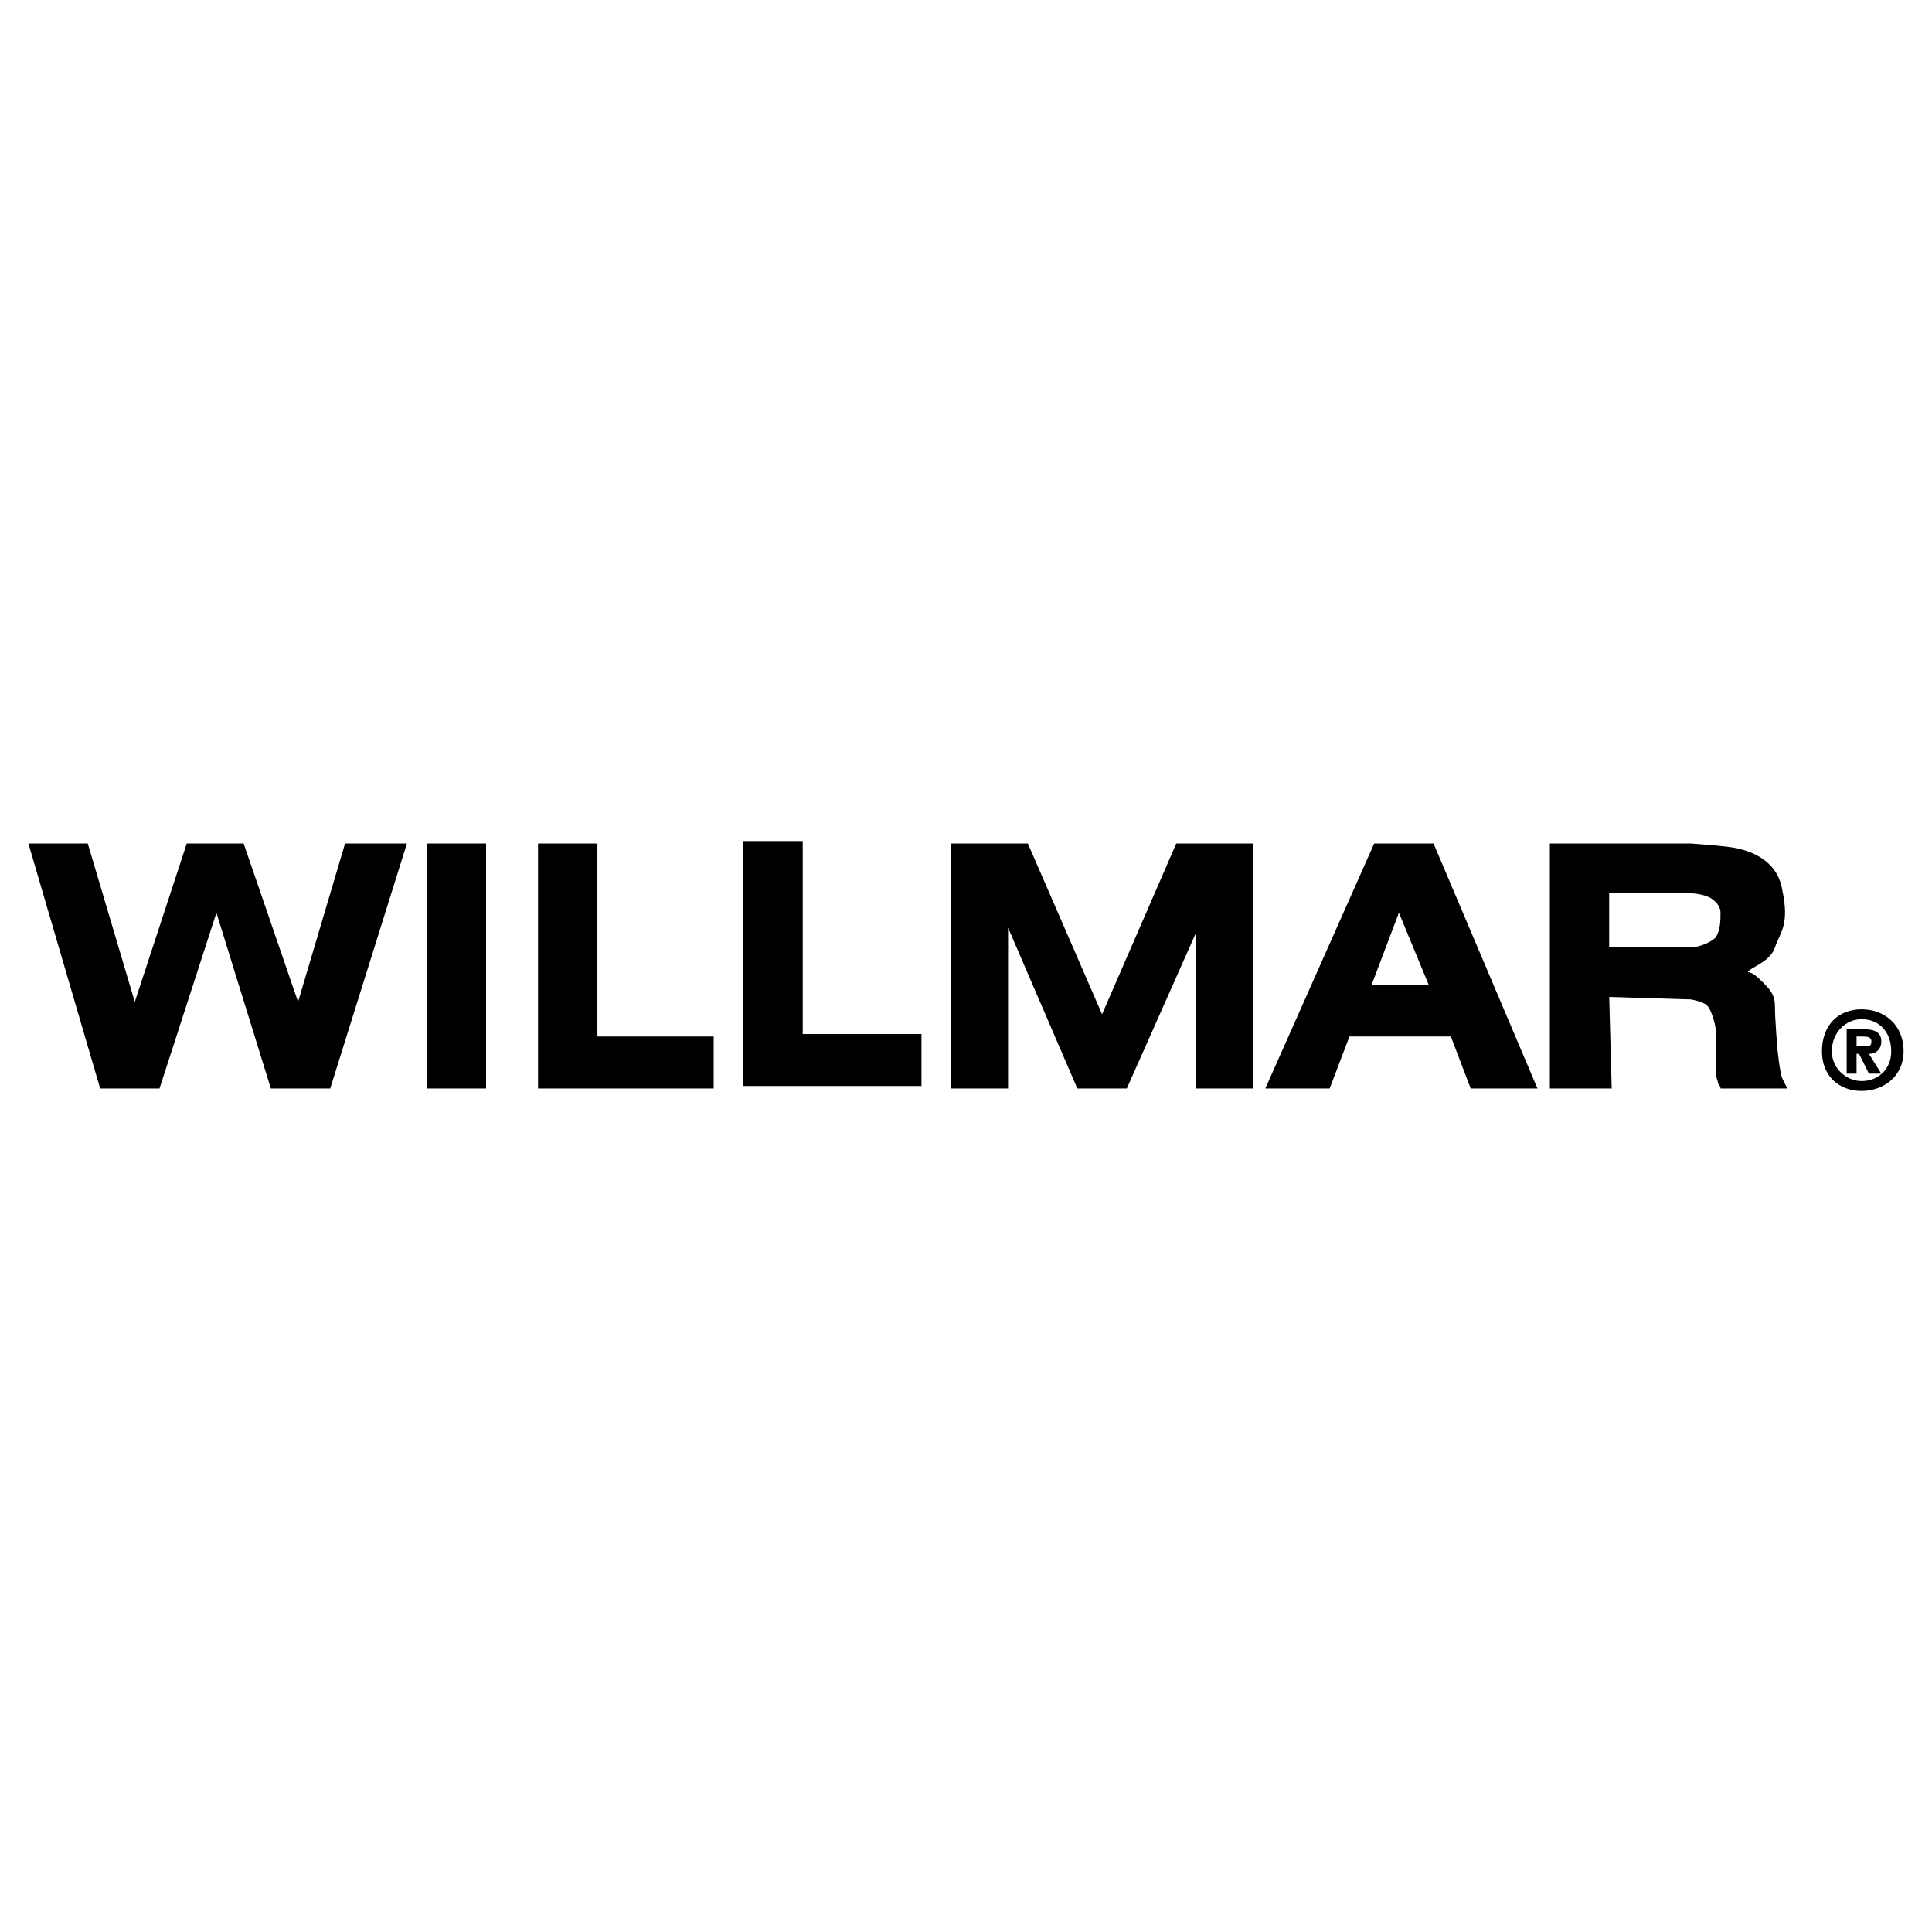 <?xml version="1.0" encoding="utf-8"?>
<!-- Generator: Adobe Illustrator 13.0.0, SVG Export Plug-In . SVG Version: 6.00 Build 14948)  -->
<!DOCTYPE svg PUBLIC "-//W3C//DTD SVG 1.0//EN" "http://www.w3.org/TR/2001/REC-SVG-20010904/DTD/svg10.dtd">
<svg version="1.0" id="Layer_1" xmlns="http://www.w3.org/2000/svg" xmlns:xlink="http://www.w3.org/1999/xlink" x="0px" y="0px"
	 width="192.756px" height="192.756px" viewBox="0 0 192.756 192.756" enable-background="new 0 0 192.756 192.756"
	 xml:space="preserve">
<g>
	<polygon fill-rule="evenodd" clip-rule="evenodd" fill="#FFFFFF" points="0,0 192.756,0 192.756,192.756 0,192.756 0,0 	"/>
	<polygon fill-rule="evenodd" clip-rule="evenodd" points="2.834,84.161 8.758,84.161 13.448,99.957 18.631,84.161 24.308,84.161 
		29.738,99.957 34.427,84.161 40.598,84.161 32.946,108.596 27.023,108.596 21.593,91.071 15.916,108.596 9.993,108.596 
		2.834,84.161 	"/>
	<polygon fill-rule="evenodd" clip-rule="evenodd" points="42.572,108.596 48.496,108.596 48.496,84.161 42.572,84.161 
		42.572,108.596 	"/>
	<polygon fill-rule="evenodd" clip-rule="evenodd" points="53.679,84.161 53.679,108.596 71.203,108.596 71.203,103.412 
		59.603,103.412 59.603,84.161 53.679,84.161 	"/>
	<polygon fill-rule="evenodd" clip-rule="evenodd" points="94.897,108.596 94.897,84.161 102.549,84.161 109.953,101.191 
		117.357,84.161 125.009,84.161 125.009,108.596 119.332,108.596 119.332,93.046 112.421,108.596 107.484,108.596 100.574,92.552 
		100.574,108.596 94.897,108.596 	"/>
	<path fill-rule="evenodd" clip-rule="evenodd" d="M143.026,84.161h-5.924l-10.859,24.435h6.417l1.975-5.184h10.119l1.975,5.184
		h6.664L143.026,84.161L143.026,84.161z M136.855,98.229l2.716-7.157l2.961,7.157H136.855L136.855,98.229z"/>
	<path fill-rule="evenodd" clip-rule="evenodd" d="M177.827,107.607c-0.247-0.492-0.493-2.961-0.493-2.961s-0.247-2.963-0.247-4.195
		c0-1.234-0.493-1.729-1.234-2.469c-0.493-0.494-0.987-0.987-1.48-0.987c0.247-0.494,2.222-0.987,2.715-2.468s1.48-2.222,0.74-5.677
		c-0.493-3.209-3.455-3.949-4.442-4.196c-0.987-0.247-4.689-0.493-4.689-0.493h-14.068v24.435h6.17l-0.247-9.133l8.146,0.248
		c0,0,1.48,0.246,1.728,0.74c0.247,0.246,0.74,1.727,0.74,2.221s0,4.195,0,4.443c0,0.246,0.247,0.74,0.247,0.986
		c0.247,0.246,0.247,0.494,0.247,0.494h6.664C178.321,108.596,178.074,108.102,177.827,107.607L177.827,107.607z M171.163,93.54
		c-0.74,0.74-2.222,0.987-2.222,0.987h-8.392v-5.43c0,0,5.678,0,6.911,0c1.234,0,2.222,0,3.209,0.494
		c0.74,0.494,0.987,0.987,0.987,1.481C171.657,91.812,171.657,92.799,171.163,93.54L171.163,93.54z"/>
	<polygon fill-rule="evenodd" clip-rule="evenodd" points="74.165,83.914 74.165,108.348 91.936,108.348 91.936,103.166 
		80.088,103.166 80.088,83.914 74.165,83.914 	"/>
	<path fill-rule="evenodd" clip-rule="evenodd" d="M185.231,104.398v-0.986h0.494c0.493,0,0.987,0,0.987,0.494
		c0,0.492-0.247,0.492-0.74,0.492H185.231L185.231,104.398z M185.231,105.141h0.247l0.987,1.975h1.234l-1.234-1.975
		c0.74,0,1.234-0.494,1.234-1.234c0-0.988-0.741-1.234-1.975-1.234h-1.48v4.443h0.986V105.141L185.231,105.141z M189.921,104.893
		c0-2.715-1.975-4.195-4.195-4.195c-2.222,0-3.949,1.48-3.949,4.195c0,2.469,1.728,3.949,3.949,3.949
		C187.946,108.842,189.921,107.361,189.921,104.893L189.921,104.893z M188.688,104.893c0,1.729-1.234,2.963-2.962,2.963l0,0
		c-1.48,0-2.962-1.234-2.962-2.963c0-1.975,1.481-3.209,2.962-3.209C187.453,101.684,188.688,102.918,188.688,104.893
		L188.688,104.893z"/>
</g>
</svg>
